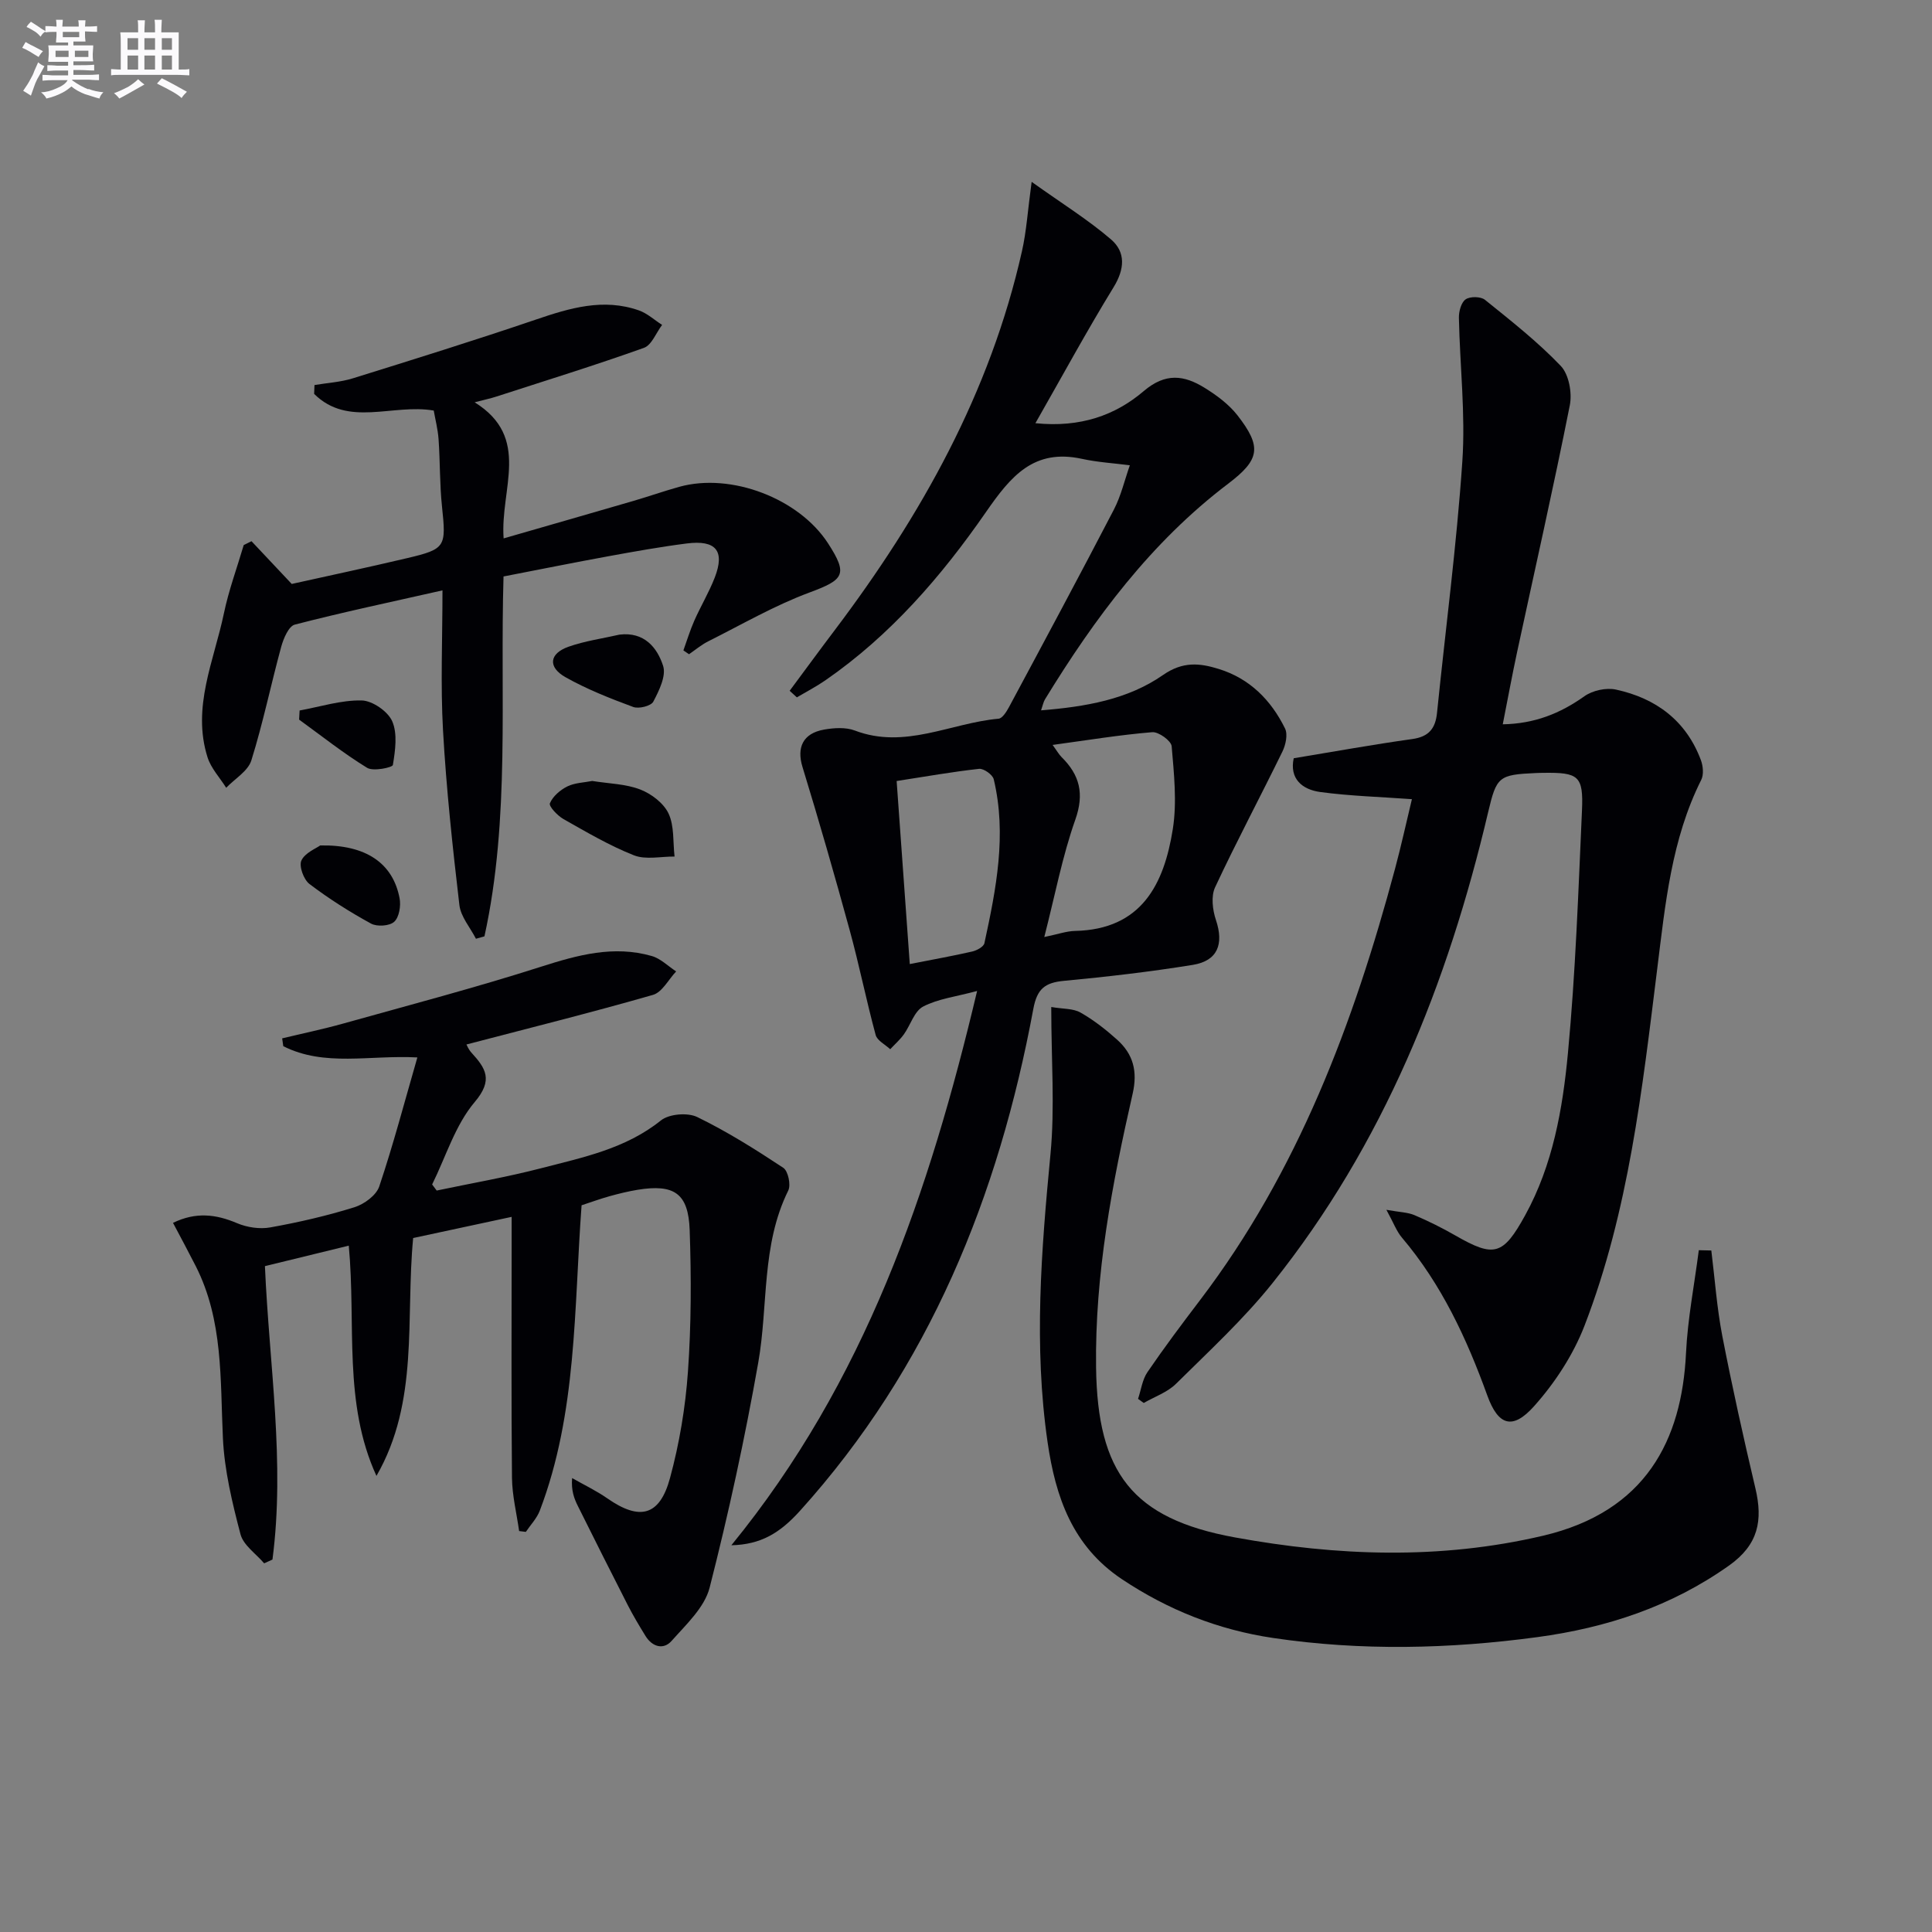<svg enable-background="new 0 0 400 400" viewBox="0 0 400 400" xmlns="http://www.w3.org/2000/svg"><rect x="0" y="0" width="400" height="400" fill="#808080" stroke="none"/><g fill="#010105"><path d="m163.49 143.02c3.11-4.18 6.18-8.39 9.33-12.55 17.9-23.7 32.19-49.21 38.77-78.48.93-4.12 1.19-8.4 2-14.34 6.27 4.48 11.68 7.83 16.45 11.93 3.05 2.63 2.82 6.13.52 9.88-5.52 9-10.56 18.29-16.19 28.16 9.33.95 16.55-1.64 22.43-6.65 4.51-3.85 8.37-3.29 12.58-.69 2.5 1.54 5.02 3.41 6.81 5.69 5.13 6.58 4.65 9.2-1.93 14.19-15.93 12.08-27.59 27.78-37.9 44.62-.33.54-.45 1.22-.82 2.29 9.17-.74 17.94-2.23 25.24-7.31 4.12-2.87 7.61-2.48 11.55-1.26 6.41 1.98 10.83 6.45 13.72 12.32.61 1.23.14 3.4-.54 4.79-4.59 9.4-9.52 18.63-13.94 28.1-.87 1.86-.52 4.7.18 6.78 1.66 4.96.38 8.44-4.8 9.28-8.83 1.43-17.74 2.46-26.65 3.3-3.91.37-5.58 1.6-6.36 5.81-7.2 38.75-21.53 74.26-48.33 103.94-4.16 4.61-8.12 6.97-14.19 7.11 27.67-33.89 40.99-73.05 50.88-114.76-4.36 1.18-8.08 1.61-11.18 3.23-1.83.96-2.61 3.84-3.99 5.76-.81 1.12-1.87 2.05-2.82 3.07-1.04-.97-2.69-1.78-3.01-2.94-1.95-7.19-3.41-14.51-5.38-21.7-3.1-11.32-6.34-22.6-9.78-33.82-1.21-3.96.05-6.92 4.44-7.71 2.08-.37 4.51-.53 6.41.19 10.36 3.95 19.86-1.57 29.75-2.45.79-.07 1.64-1.44 2.15-2.38 7.3-13.61 14.61-27.22 21.73-40.92 1.48-2.86 2.22-6.1 3.3-9.17-3.31-.43-6.66-.62-9.91-1.33-9.97-2.17-14.72 3.58-19.87 11.01-9.19 13.27-19.79 25.54-33.28 34.86-1.87 1.29-3.91 2.35-5.88 3.51-.51-.45-1-.91-1.49-1.36zm52.72 50.98c2.83-.58 4.58-1.22 6.34-1.26 13.81-.29 18.46-9.68 20.27-21.1.88-5.58.24-11.45-.24-17.14-.1-1.13-2.7-3.01-4.01-2.91-6.68.55-13.32 1.64-20.64 2.64.93 1.27 1.31 1.97 1.85 2.51 3.77 3.72 4.75 7.59 2.85 12.97-2.68 7.57-4.18 15.56-6.42 24.29zm-27.85 5.6c4.86-.96 8.92-1.68 12.93-2.6.95-.22 2.36-.98 2.52-1.72 2.43-11.21 4.67-22.48 1.93-33.95-.23-.94-2.07-2.25-3.03-2.15-5.54.61-11.03 1.59-17.07 2.52.91 12.68 1.79 24.88 2.72 37.9z"/><path d="m287.04 250.48c2.79.5 4.44.51 5.83 1.11 2.89 1.23 5.72 2.64 8.44 4.2 8.03 4.61 9.87 4.16 14.47-4.2 5.73-10.42 7.75-21.99 8.84-33.52 1.58-16.7 2.16-33.5 2.91-50.26.32-7.2-.69-7.91-8.06-7.8-.5.01-1 .01-1.5.04-7.68.34-8.13.74-9.86 8.08-8.36 35.5-21.68 68.78-44.65 97.52-5.99 7.49-13.14 14.08-19.98 20.85-1.79 1.77-4.43 2.67-6.68 3.97-.39-.28-.79-.57-1.18-.85.63-1.86.88-3.98 1.95-5.54 3.46-5.07 7.15-9.99 10.87-14.88 20.31-26.69 31.81-57.35 40.39-89.34 1.28-4.78 2.34-9.62 3.49-14.4-6.59-.48-12.83-.65-18.97-1.48-3.78-.51-6.41-2.78-5.5-6.99 8.3-1.37 16.4-2.84 24.55-3.98 3.43-.48 4.79-2.18 5.12-5.42 1.76-17.35 4.06-34.66 5.24-52.05.67-9.85-.51-19.82-.71-29.74-.03-1.31.47-3.18 1.39-3.82.91-.64 3.13-.61 4 .09 5.41 4.36 10.92 8.69 15.7 13.69 1.69 1.77 2.38 5.6 1.87 8.16-3.39 17.07-7.25 34.06-10.91 51.08-1.03 4.8-1.92 9.64-2.97 14.96 6.6-.12 11.89-2.25 16.9-5.81 1.69-1.2 4.51-1.82 6.53-1.38 8.27 1.79 14.53 6.41 17.59 14.6.46 1.23.62 3 .07 4.1-6.17 12.3-7.44 25.74-9.1 39.04-3.12 25.05-5.9 50.2-15.06 73.95-2.33 6.03-6.12 11.84-10.44 16.67-4.45 4.99-7.43 4.04-9.69-2.21-4.27-11.81-9.48-23.03-17.68-32.69-1.12-1.32-1.73-3.06-3.21-5.75z"/><path d="m120.41 249.54c-1.59 21.47-.92 42.93-8.65 63.22-.61 1.6-1.91 2.94-2.89 4.4-.46-.06-.93-.12-1.39-.17-.52-3.68-1.44-7.35-1.48-11.03-.16-15.99-.07-31.99-.07-47.99 0-1.81 0-3.62 0-6.03-7.1 1.53-13.67 2.94-20.39 4.38-1.6 16.67 1.28 33.85-7.6 49.25-6.93-15.13-4.2-31.24-5.73-47.67-5.79 1.41-11.45 2.79-17.36 4.24.89 20.48 4.2 40.6 1.56 60.75-.57.26-1.15.52-1.72.78-1.69-1.99-4.3-3.74-4.9-6.02-1.71-6.52-3.33-13.23-3.64-19.92-.57-12.13.09-24.34-5.63-35.61-1.49-2.93-3.05-5.82-4.7-8.94 4.73-2.3 8.88-1.79 13.25.06 2.07.88 4.7 1.28 6.9.88 5.87-1.05 11.71-2.4 17.4-4.17 2.02-.63 4.53-2.46 5.15-4.31 2.89-8.6 5.2-17.39 7.89-26.71-9.86-.53-19.22 1.99-27.76-2.33-.08-.54-.16-1.08-.23-1.62 4.18-1.01 8.4-1.88 12.55-3.04 13.72-3.84 27.51-7.46 41.07-11.8 7.6-2.43 15.02-4.46 22.89-2.21 1.84.52 3.38 2.1 5.06 3.19-1.58 1.67-2.89 4.31-4.8 4.86-12.74 3.66-25.62 6.87-38.62 10.27.09.15.43 1.02 1.02 1.67 2.96 3.25 4.59 5.65.69 10.25-4.03 4.76-5.96 11.3-8.81 17.06.31.42.62.84.94 1.26 7.23-1.52 14.52-2.78 21.66-4.63 8.63-2.24 17.44-4.01 24.77-9.89 1.69-1.35 5.52-1.67 7.51-.7 6.19 3 12.07 6.71 17.82 10.51 1 .66 1.61 3.53 1.03 4.71-5.6 11.31-4.12 23.76-6.21 35.61-2.76 15.65-6.14 31.22-10.07 46.61-1.05 4.1-4.87 7.63-7.88 11.03-1.68 1.89-3.99 1.24-5.39-1.02-1.3-2.11-2.58-4.25-3.71-6.46-3.48-6.8-6.9-13.64-10.31-20.48-.78-1.56-1.39-3.21-1.18-5.76 2.44 1.39 5.01 2.61 7.3 4.21 6.68 4.65 10.83 3.68 12.97-4.22 1.94-7.16 3.19-14.61 3.71-22.01.69-9.74.7-19.56.36-29.33-.27-7.62-3.21-9.56-10.76-8.34-1.96.32-3.9.8-5.82 1.33-1.88.52-3.75 1.21-5.8 1.88z"/><path d="m354.31 258.9c.73 5.9 1.15 11.86 2.27 17.68 2.05 10.57 4.39 21.09 6.86 31.57 1.56 6.61.65 11.64-5.45 15.97-12.01 8.52-25.41 12.9-39.7 14.83-18.19 2.45-36.46 2.88-54.68.18-11.34-1.68-21.72-5.77-31.32-12.17-10.24-6.83-13.75-17-15.4-28.37-2.89-19.92-1.3-39.74.6-59.64.93-9.69.16-19.54.16-30.46 2.43.42 4.52.28 6.04 1.14 2.72 1.54 5.25 3.52 7.59 5.62 3.33 2.99 4.29 6.51 3.22 11.21-4.25 18.64-7.83 37.39-7.57 56.69.3 21.74 7.44 31.26 28.72 35.15 21.2 3.87 42.49 4.66 63.8-.34s28.75-19.81 29.62-37.8c.34-7.13 1.74-14.22 2.65-21.32.88.01 1.74.03 2.59.06z"/><path d="m141.49 134.66c.74-2.05 1.37-4.15 2.25-6.14 1.34-3.03 3.07-5.91 4.26-8.99 2.11-5.49.23-7.78-5.82-7.01-5.42.69-10.81 1.66-16.19 2.64-7.16 1.31-14.3 2.75-21.74 4.19-.75 25.03 1.41 50.03-3.95 74.51-.59.17-1.17.33-1.76.5-1.19-2.33-3.15-4.56-3.43-6.99-1.41-12.03-2.71-24.09-3.39-36.17-.53-9.42-.11-18.89-.11-28.97-10.68 2.41-20.69 4.53-30.58 7.09-1.26.33-2.33 2.86-2.8 4.56-2.14 7.83-3.77 15.81-6.19 23.55-.69 2.22-3.42 3.8-5.21 5.67-1.32-2.1-3.15-4.04-3.87-6.33-3.26-10.35 1.34-19.95 3.39-29.75 1-4.8 2.72-9.45 4.11-14.17.54-.27 1.08-.53 1.61-.8 2.53 2.68 5.05 5.37 8.33 8.85 7.17-1.6 15.55-3.37 23.88-5.34 8.01-1.89 8.11-2.34 7.23-10.69-.49-4.62-.38-9.3-.71-13.94-.15-2.09-.69-4.15-1-5.93-8.54-1.46-17.73 3.53-24.76-3.45.02-.61.05-1.22.07-1.83 2.65-.45 5.4-.6 7.94-1.39 12.66-3.94 25.33-7.89 37.88-12.16 7.04-2.4 14-4.49 21.36-1.9 1.73.61 3.2 1.98 4.79 3-1.24 1.63-2.15 4.17-3.76 4.75-10.11 3.61-20.38 6.79-30.6 10.1-1.08.35-2.2.59-4.45 1.17 11.78 7.34 5.24 17.89 6 28.18 9.26-2.67 18.07-5.2 26.87-7.76 3.18-.93 6.31-2.03 9.5-2.92 10.72-2.98 24.79 2.4 30.81 11.72 4.16 6.44 3.3 7.51-3.85 10.16-7.25 2.69-14.04 6.64-20.99 10.12-1.41.71-2.64 1.76-3.96 2.66-.4-.27-.78-.53-1.16-.79z"/><path d="m122.61 161.69c3.48.56 6.93.6 9.95 1.77 2.31.89 4.86 2.84 5.86 4.98 1.21 2.59.89 5.9 1.24 8.9-2.83-.03-5.96.71-8.42-.26-5.06-2-9.82-4.81-14.58-7.5-1.24-.7-3.07-2.65-2.81-3.27.6-1.44 2.14-2.76 3.61-3.49 1.57-.77 3.51-.8 5.15-1.13z"/><path d="m128.27 131.39c5.13-.62 7.81 2.71 9.02 6.47.67 2.08-.84 5.14-2.03 7.41-.47.9-3 1.53-4.16 1.1-4.78-1.77-9.58-3.66-14-6.15-3.73-2.1-3.39-4.91.6-6.32 3.39-1.2 7.03-1.7 10.57-2.51z"/><path d="m66.29 175.04c9.48-.19 15.06 3.68 16.44 10.93.3 1.56-.08 3.92-1.11 4.87-.96.89-3.56 1.06-4.8.38-4.43-2.42-8.73-5.15-12.75-8.2-1.2-.91-2.21-3.7-1.67-4.86.75-1.61 3.05-2.5 3.89-3.12z"/><path d="m62.03 147.1c4.29-.78 8.59-2.17 12.86-2.08 2.22.05 5.43 2.27 6.32 4.32 1.12 2.59.62 6.06.13 9.04-.09.53-4.06 1.37-5.33.59-4.89-3-9.42-6.6-14.08-9.98.02-.64.06-1.27.1-1.89z"/></g><path d="m6.8 9.5c.6.3 1.3.7 2.1 1.1-.4.4-.7.8-.9 1.2-.7-.4-1.3-.8-1.8-1.1s-1.1-.6-1.6-.8c.2-.4.5-.8.7-1.2.4.2.8.5 1.5.8zm.9 6.9c-.3.6-.5 1.1-.7 1.7s-.4 1.1-.6 1.7c-.6-.4-1.1-.7-1.6-1 .7-1 1.2-1.8 1.5-2.4.3-.5.6-1.1.8-1.7.3-.6.5-1.2.8-1.8.3.3.8.6 1.3.8-.7 1.3-1.2 2.2-1.5 2.7zm.1-11c.4.3 1 .7 1.7 1.1-.5.2-.8.6-1.1 1.1-.5-.6-1-1-1.4-1.2s-.9-.6-1.5-.8c.2-.4.5-.7.9-1.1.5.3.9.6 1.4.9zm10.5 13c1 .4 2 .6 3.1.7-.4.4-.7.8-.8 1.3-.9-.2-1.9-.6-3-.9-1-.4-2-.9-2.8-1.6-.5.4-1.1.9-1.9 1.3s-1.9.9-3.3 1.2c-.1-.3-.5-.8-1.1-1.3 1 0 2.1-.3 3.2-.8 1.2-.5 1.9-1 2.3-1.7h-3.2c-.4 0-1 0-2 .1v-1.2c1 0 1.7.1 2 .1h3.3v-1h-2.3c-.2 0-.9 0-2 .1v-1.2c1.2 0 1.9.1 2 .1h2.3v-.8h-4.1c0-.7.1-1.2.1-1.6 0-.5 0-1.1-.1-1.8h4.1v-.6h-2.5c0-.6.1-1.1.1-1.6v-.6h-.5c-.4 0-1 0-1.8.1v-1.3c1.2 0 1.9.1 2.1.1h.2c0-.3 0-.8-.1-1.4h1.4c0 .6-.1 1-.1 1.4h3.4c0-.4 0-.8-.1-1.3h1.5c0 .4-.1.9-.1 1.3.7 0 1.5 0 2.5-.1v1.2c-1 0-1.8-.1-2.5-.1v.6c0 .3 0 .8.1 1.5h-2.5v.8h4.1c0 .7-.1 1.3-.1 1.8s0 1 .1 1.5h-4.1v.8h1.4c.8 0 1.8 0 2.9-.1v1.2c-1 0-1.9-.1-2.8-.1h-1.5v1h3.2c.3 0 1 0 2.1-.1v1.2c-1.1 0-1.8-.1-2.1-.1h-3.4l-.1.1c1.4 1 2.4 1.5 3.4 1.9zm-4.1-6.6v-1.3h-2.7v1.3zm2.2-4.1v-1.1h-3.4v1.1zm1.9 4.1v-1.3h-2.8v1.3z" fill="#fbfafc"/><path d="m37 6.7v2.3 5.4c1 0 1.8 0 2.2-.1v1.3c-.6 0-1.5-.1-2.5-.1h-11.9c-.7 0-1.3 0-1.8.1v-1.3c.5 0 1.1.1 2 .1v-5.2c0-1 0-1.8-.1-2.5h3.7c0-1.3 0-2.1-.1-2.5h1.5c0 .4-.1 1.3-.1 2.5h2.2c0-1.2 0-2.1-.1-2.6h1.5c0 .4-.1 1.3-.1 2.6zm-12.3 13.7c-.3-.4-.7-.8-1.1-1.1 1.1-.4 2.1-.9 2.9-1.3.8-.5 1.5-1 2.1-1.6.4.4.9.8 1.3 1.1-2.5 1.4-4.2 2.4-5.2 2.9zm3.9-10.1v-2.4h-2.2v2.4zm0 4.1v-2.9h-2.2v2.9zm3.5-4.1v-2.4h-2.2v2.4zm0 4.1v-2.9h-2.2v2.9zm.4 2.9 1-1.1c.6.3 1.4.7 2.5 1.3s2 1.1 2.7 1.5c-.4.4-.8.8-1.1 1.3-.8-.8-2.5-1.7-5.1-3zm3.1-7v-2.4h-2.1v2.4zm0 4.1v-2.9h-2.1v2.9z" fill="#fbfafc"/></svg>